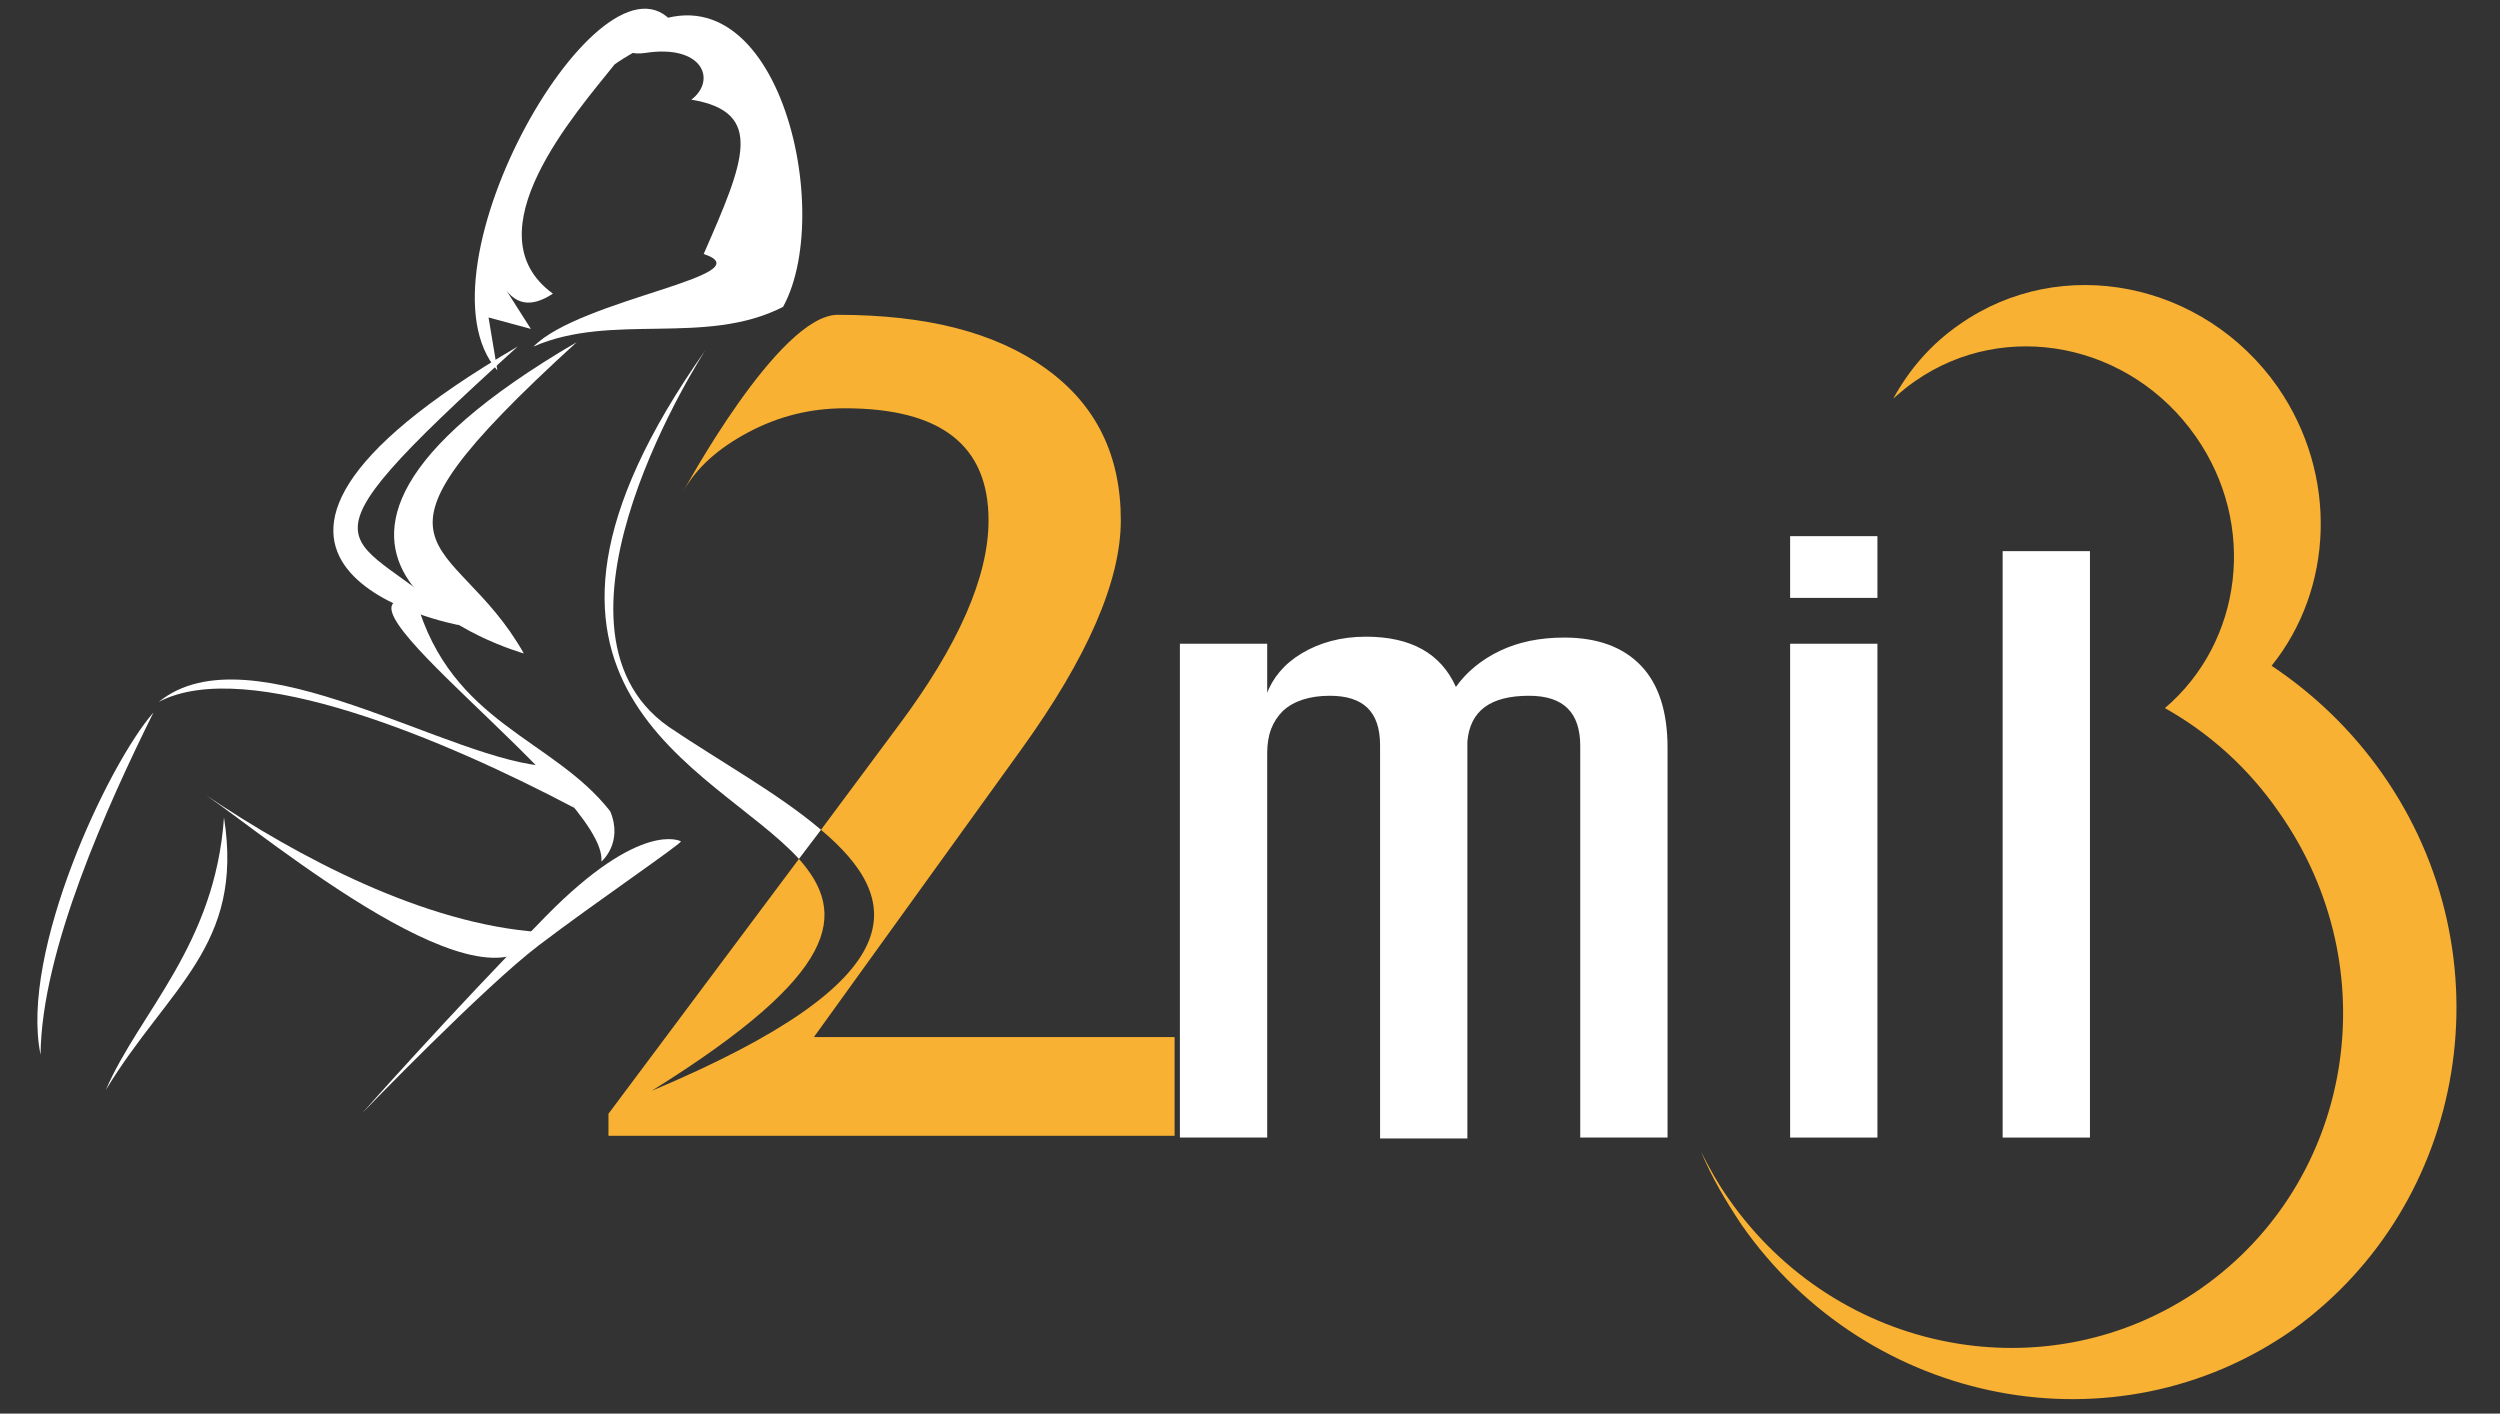 <?xml version="1.0" encoding="utf-8"?>
<!-- Generator: Adobe Illustrator 22.0.1, SVG Export Plug-In . SVG Version: 6.00 Build 0)  -->
<svg version="1.1" id="Calque_1" xmlns="http://www.w3.org/2000/svg" xmlns:xlink="http://www.w3.org/1999/xlink" x="0px" y="0px"
	 viewBox="0 0 283.5 160.3" style="enable-background:new 0 0 283.5 160.3;" xml:space="preserve">
<rect x="0" y="0" width="283.5" height="160.3" fill="#333333" stroke="none"/>
<style type="text/css">
	.st0{fill:#F8B133;}
	.st1{fill:#FFFFFF;}
</style>
<path class="st0" d="M270.2,87.8c-3.5-5-7.8-9.1-12.6-12.3c7-8.7,7.6-21.6,0.7-31.6c-8.4-12-24.6-15.2-36.1-7.1
	c-3.2,2.2-5.7,5.1-7.5,8.4c0.8-0.7,1.6-1.4,2.5-2c10.2-7.1,24.4-4.3,31.8,6.3c7,10,5.3,23.3-3.5,30.8c5,2.8,9.5,6.8,13,11.9
	c12.4,17.7,8.4,41.8-8.9,53.9s-41.3,7.5-53.6-10.2c-1.2-1.7-2.2-3.5-3.1-5.3c1.2,2.9,2.8,5.6,4.6,8.3c14.4,20.6,42.4,26,62.5,11.9
	C279.9,136.5,284.6,108.4,270.2,87.8z"/>
<g>
	<path class="st1" d="M143.6,78.8c0.7-1.9,2-3.5,4-4.7c2-1.2,4.4-1.9,7.3-1.9c5.1,0,8.5,1.9,10.2,5.7c1.2-1.7,2.9-3.1,5-4.1
		c2.1-1,4.5-1.5,7.3-1.5c3.8,0,6.7,1.1,8.7,3.2c2,2.1,3,5.2,3,9.3V129h-9.9V84.6c0-3.8-1.9-5.7-5.8-5.7c-4.4,0-6.7,1.7-7,5.2v45
		h-9.9V84.5c0-3.8-1.9-5.6-5.7-5.6c-2.3,0-4.1,0.6-5.3,1.7c-1.2,1.2-1.8,2.7-1.8,4.8V129h-9.9V73h9.9V78.8z"/>
	<path class="st1" d="M203,60.8h9.9v7H203V60.8z M203,73h9.9V129H203V73z"/>
	<path class="st1" d="M227.1,62.5h9.9V129h-9.9V62.5z"/>
</g>
<path class="st1" d="M17.4,80.8c-5.2,10.5-12.7,27-12.8,38.8C2.2,108,12.3,86.6,17.4,80.8z"/>
<path class="st1" d="M25.4,92.7c2.3,14.6-6.3,19.2-13.4,30.9C15.8,114.8,24.4,107.2,25.4,92.7z"/>
<path class="st1" d="M59.4,74.1c0,0-36.8-10.3,6-35.3C38.2,63.6,51.4,59.9,59.4,74.1z"/>
<path class="st1" d="M52.1,70.9c0,0-36.2-6.6,6.6-31.6C31,64.4,40.3,59.4,52.1,70.9z"/>
<path class="st0" d="M92.3,117.6L115.8,85c7.5-10.4,11.3-19.1,11.3-26c0-7.4-2.8-13.1-8.5-17.2c-5.7-4.1-13.5-6.1-23.6-6.1
	c-6.7,0-17.5,20-17.5,20c1.5-2.7,4-4.9,7.4-6.7c3.4-1.8,7-2.7,10.9-2.7c10.9,0,16.3,4.2,16.3,12.7c0,6.4-3.4,14.2-10.3,23.4
	l-8.7,11.7c9.4,7.9,11,16.9-19.2,29.6c21.5-13.4,22.2-20.1,16.7-26.3L69,126.3v2.5h64.2v-11.2H92.3z"/>
<path class="st1" d="M75.8,82.4C59.6,71,80,39.7,80,39.7h0C53,78,81,86.9,90.6,97.4l2.5-3.3C88.3,90,81.4,86.2,75.8,82.4z"/>
<path class="st1" d="M47.2,68.1c4,14,15.5,15.6,22,23.9c1.5,3.6-1,5.7-1,5.7C68.9,90.1,34.5,66.3,47.2,68.1L47.2,68.1z"/>
<path class="st1" d="M76.4,2.7c-8-10.2-30,28-20,39.3l-1-6l4.8,1.3l-3.5-5.5c1.6,3.1,3.7,3,6,1.5c-9.5-6.9,2.7-20.6,7-26
	C71.9,5.7,77.2,3.2,76.4,2.7z"/>
<path class="st1" d="M71.4,4c0,0-1.6,2.5,1.8,2c6.5-1,8.1,3.1,5.2,5.3c8.4,1.4,6,7,1.4,17.5c7.1,2.4-14,5.1-19.3,10.5
	c8.9-3.9,19.5,0,28.3-4.5C95,23.5,87.6-6.7,71.4,4z"/>
<path class="st1" d="M77.2,95.4c0,0-4.5-2.5-15.3,8.5s-20.8,22.3-20.8,22.3s13.8-14.3,20-19C67.4,102.4,77.7,95.4,77.2,95.4z"/>
<path class="st1" d="M62.4,86.9c-11-0.3-34-15.8-44.4-7.3c10-5.3,32.7,4.4,47.1,12L62.4,86.9z"/>
<path class="st1" d="M61.2,105.7c-5.3,10.6-30.9-10.8-37.8-15.5C33.8,97.2,48.1,104.8,61.2,105.7z"/>
</svg>
